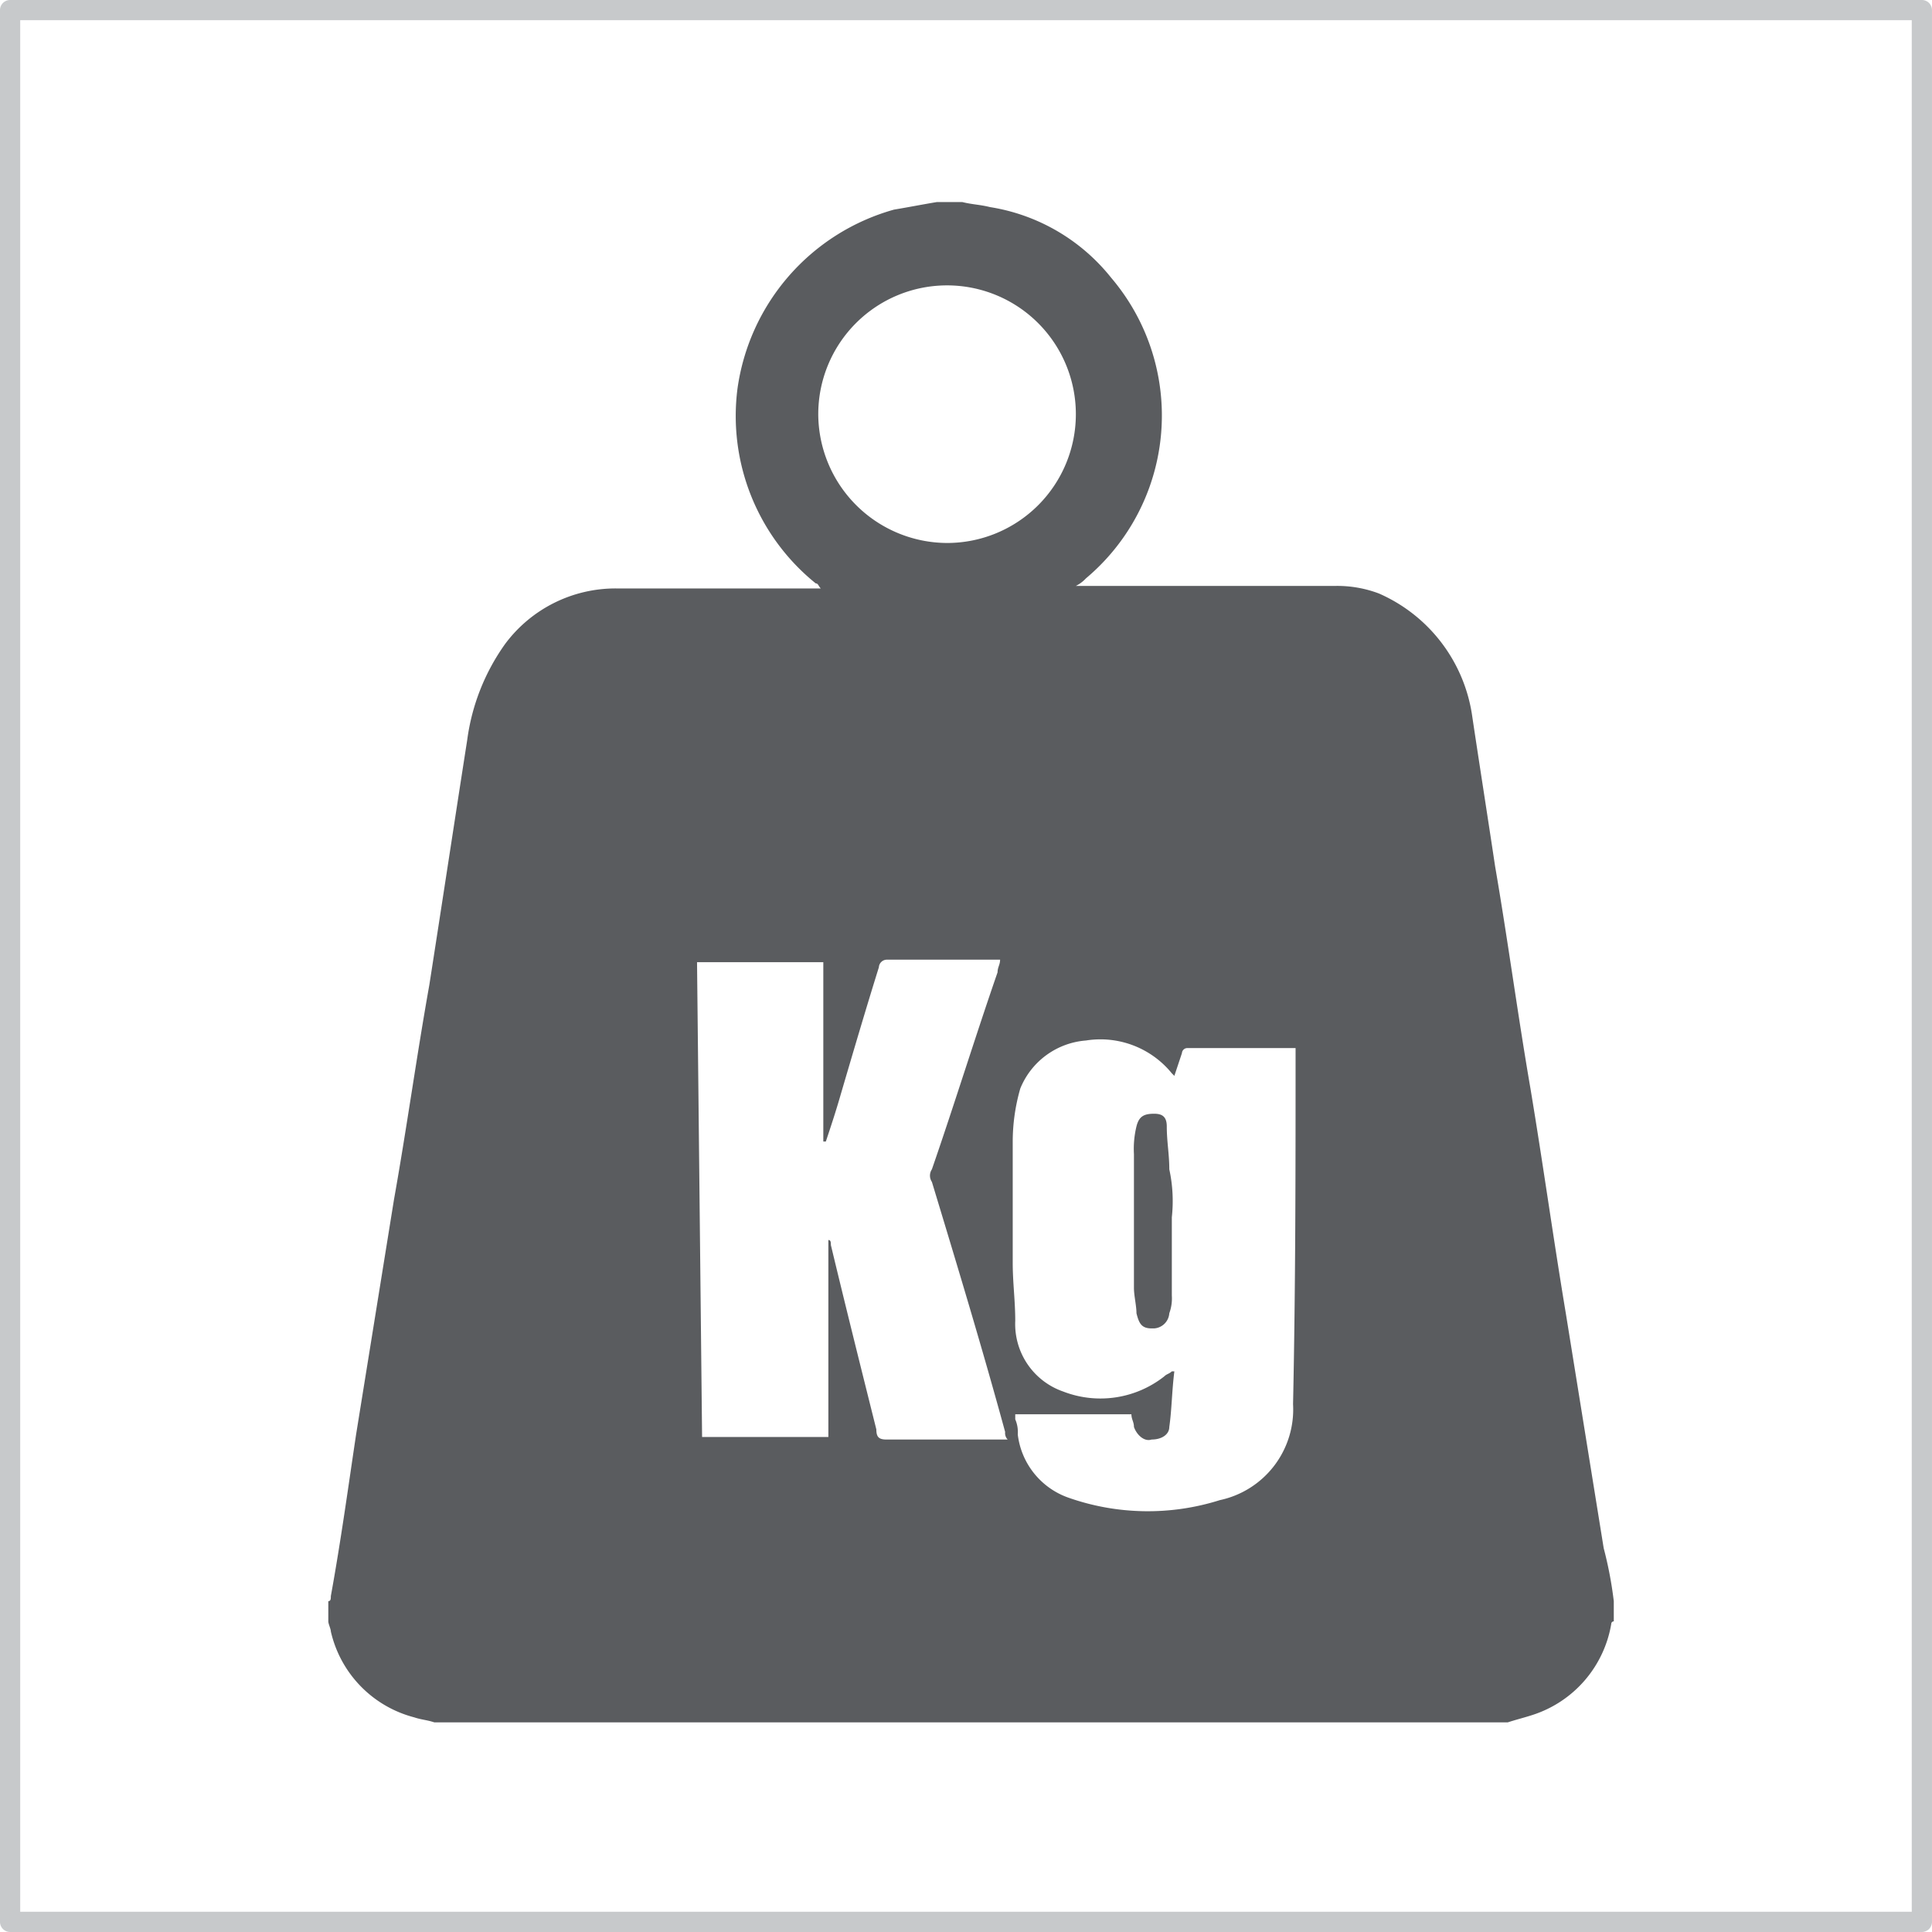 <svg xmlns="http://www.w3.org/2000/svg" xmlns:xlink="http://www.w3.org/1999/xlink" width="76.5" height="76.5" viewBox="0 0 76.5 76.5">
  <rect x="0" y="0" width="76.5" height="76.5" fill="#333333" stroke="none"/>
  <defs>
    <clipPath id="clip-Custom_Size_1">
      <rect width="76.5" height="76.5"/>
    </clipPath>
  </defs>
  <g id="Custom_Size_1" data-name="Custom Size – 1" clip-path="url(#clip-Custom_Size_1)">
    <rect width="76.5" height="76.5" fill="#fff"/>
    <g id="Rectangle_4272" fill="none" stroke="#c7c9cb" stroke-linejoin="round" stroke-width="0.801">
      <rect width="76.5" height="76.5" stroke="none"/>
      <rect x="0.4" y="0.4" width="75.699" height="75.699" fill="none"/>
    </g>
    <g id="Group_1068" transform="translate(16.8 10.2)">
      <path id="Path_2011" d="M29.6,38v3.1a1.7,1.7,0,0,1-.1.7.645.645,0,0,1-.6.6h-.1c-.4,0-.5-.2-.6-.6,0-.3-.1-.7-.1-1V35.5a3.749,3.749,0,0,1,.1-1.1c.1-.4.3-.5.7-.5.3,0,.5.1.5.5,0,.6.1,1.1.1,1.7a5.918,5.918,0,0,1,.1,1.9Z" fill="#5a5c5f" fill-rule="evenodd"/>
      <path id="Path_2012" d="M-.4,57.8c.3.1.5.1.8.2H42.9c.3-.1.7-.2,1-.3A4.586,4.586,0,0,0,47,54.1a.1.1,0,0,1,.1-.1v-.8a15.524,15.524,0,0,0-.4-2.1l-1.5-9.3c-.5-3-.9-5.9-1.4-8.9-.5-2.9-.9-5.9-1.4-8.8-.3-2-.6-3.9-.9-5.9a6.273,6.273,0,0,0-3.7-4.9,4.671,4.671,0,0,0-1.7-.3H25.8a1.38,1.38,0,0,0,.4-.3A8.416,8.416,0,0,0,27.2.8,7.67,7.67,0,0,0,22.4-2c-.4-.1-.7-.1-1.1-.2h-1c-.6.1-1.1.2-1.7.3a8.594,8.594,0,0,0-6.2,7.1,8.519,8.519,0,0,0,3.1,7.7c.1,0,.1.1.2.2H7.6a5.447,5.447,0,0,0-4.4,2.2,8.45,8.45,0,0,0-1.5,3.8c-.5,3.2-1,6.5-1.5,9.7-.5,2.8-.9,5.7-1.4,8.5l-1.5,9.3c-.3,2-.6,4.2-1,6.4,0,.1,0,.2-.1.2V54c0,.1.1.3.1.4A4.567,4.567,0,0,0-.4,57.8ZM26.2,31a3.642,3.642,0,0,1,3.4,1.3l.1.1.3-.9a.215.215,0,0,1,.2-.2h4.3v.2c0,4.6,0,9.2-.1,13.9a3.67,3.67,0,0,1-2.9,3.8,9.466,9.466,0,0,1-6-.1,3.032,3.032,0,0,1-2-2.5,1.268,1.268,0,0,0-.1-.6v-.2H28c0,.2.1.3.1.5.1.3.4.6.7.5.4,0,.7-.2.7-.5.1-.7.1-1.4.2-2.2h-.1c-.1.1-.2.1-.3.2a4.083,4.083,0,0,1-4,.6,2.828,2.828,0,0,1-1.9-2.8c0-.8-.1-1.5-.1-2.3V35a7.613,7.613,0,0,1,.3-2.1A3.061,3.061,0,0,1,26.2,31ZM15.6,6.2a5.1,5.1,0,1,1,5.1,5.1,5.121,5.121,0,0,1-5.1-5.1ZM10.8,27.9h5V35h.1c.2-.6.4-1.2.6-1.9.5-1.7,1-3.4,1.5-5a.319.319,0,0,1,.3-.3h4.5c0,.2-.1.3-.1.5-.9,2.6-1.7,5.2-2.6,7.8a.446.446,0,0,0,0,.5c1,3.3,2,6.6,2.9,9.9a.367.367,0,0,0,.1.3H18.3c-.3,0-.4-.1-.4-.4-.6-2.4-1.2-4.8-1.8-7.3,0-.1,0-.2-.1-.2h0v7.8H11Z" fill="#5a5c5f" fill-rule="evenodd"/>
    </g>
  </g>
</svg>
